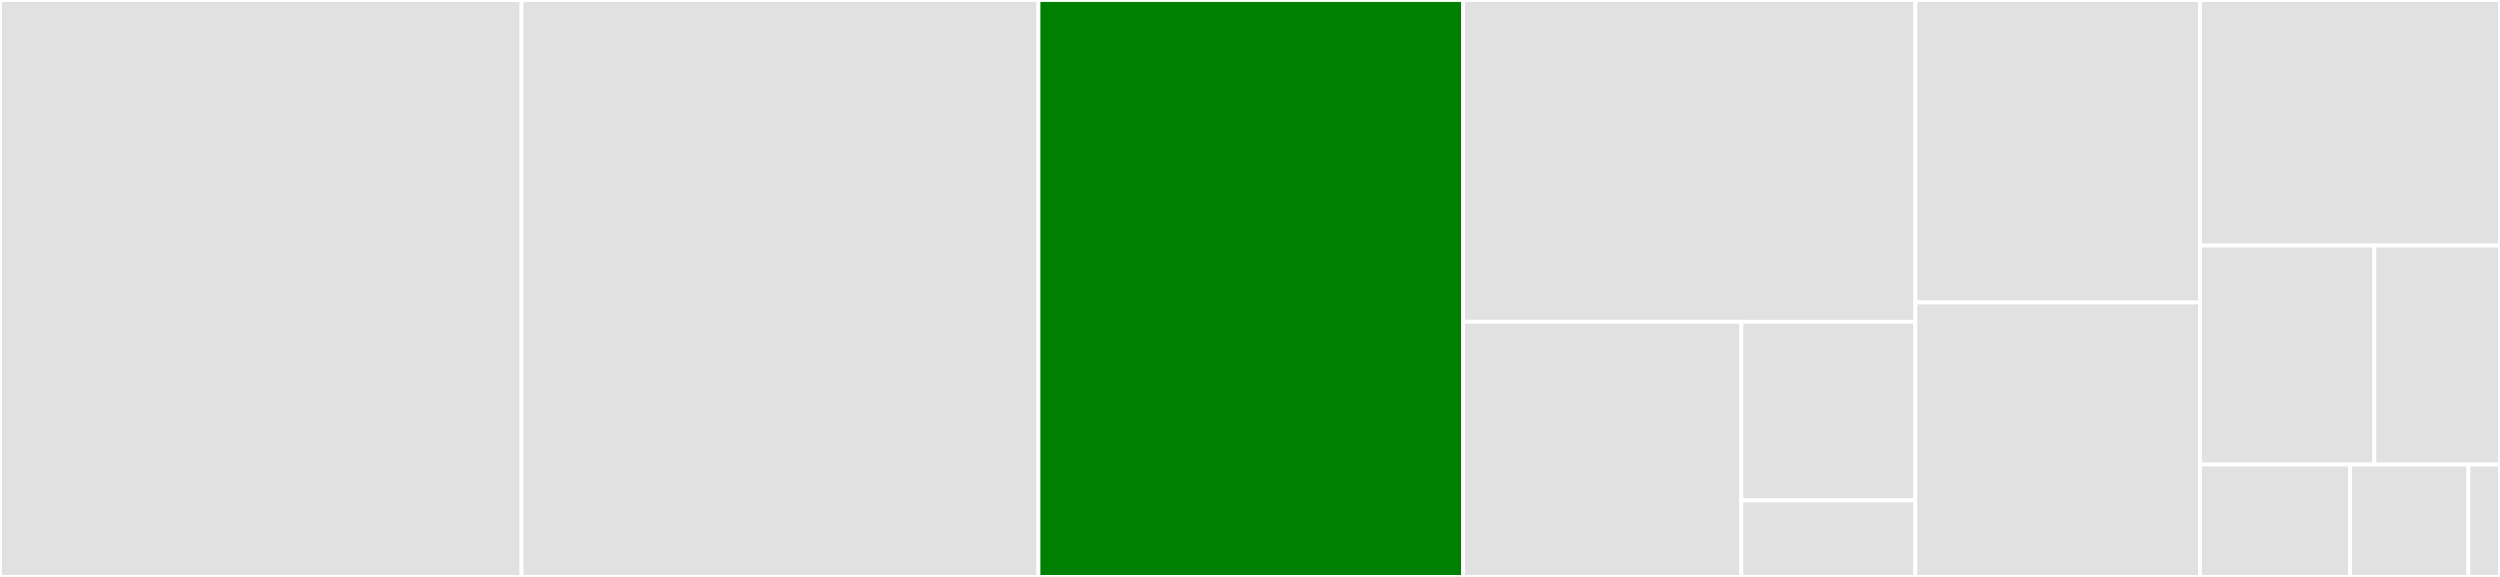 <svg baseProfile="full" width="650" height="150" viewBox="0 0 650 150" version="1.1"
xmlns="http://www.w3.org/2000/svg" xmlns:ev="http://www.w3.org/2001/xml-events"
xmlns:xlink="http://www.w3.org/1999/xlink">

<rect x="0" y="0" width="650" height="150" fill="#333333" stroke="none"/>

<style>rect.s{mask:url(#mask);}</style>
<defs>
  <pattern id="white" width="4" height="4" patternUnits="userSpaceOnUse" patternTransform="rotate(45)">
    <rect width="2" height="2" transform="translate(0,0)" fill="white"></rect>
  </pattern>
  <mask id="mask">
    <rect x="0" y="0" width="100%" height="100%" fill="url(#white)"></rect>
  </mask>
</defs>

<rect x="0" y="0" width="135.6" height="150.0" fill="#e1e1e1" stroke="white" stroke-width="1" class=" tooltipped" data-content="stats.go"><title>stats.go</title></rect>
<rect x="135.6" y="0" width="134.4" height="150.0" fill="#e1e1e1" stroke="white" stroke-width="1" class=" tooltipped" data-content="metrics_proto.go"><title>metrics_proto.go</title></rect>
<rect x="270.0" y="0" width="110.4" height="150.0" fill="green" stroke="white" stroke-width="1" class=" tooltipped" data-content="metrics.go"><title>metrics.go</title></rect>
<rect x="380.4" y="0" width="117.6" height="83.673" fill="#e1e1e1" stroke="white" stroke-width="1" class=" tooltipped" data-content="trace_proto.go"><title>trace_proto.go</title></rect>
<rect x="380.4" y="83.673" width="72.369" height="66.327" fill="#e1e1e1" stroke="white" stroke-width="1" class=" tooltipped" data-content="monitoredresource/monitored_resources.go"><title>monitoredresource/monitored_resources.go</title></rect>
<rect x="452.769" y="83.673" width="45.231" height="46.429" fill="#e1e1e1" stroke="white" stroke-width="1" class=" tooltipped" data-content="monitoredresource/gcp_metadata_config.go"><title>monitoredresource/gcp_metadata_config.go</title></rect>
<rect x="452.769" y="130.102" width="45.231" height="19.898" fill="#e1e1e1" stroke="white" stroke-width="1" class=" tooltipped" data-content="monitoredresource/aws_identity_doc_utils.go"><title>monitoredresource/aws_identity_doc_utils.go</title></rect>
<rect x="498.0" y="0" width="74.0" height="78.649" fill="#e1e1e1" stroke="white" stroke-width="1" class=" tooltipped" data-content="stackdriver.go"><title>stackdriver.go</title></rect>
<rect x="498.0" y="78.649" width="74.0" height="71.351" fill="#e1e1e1" stroke="white" stroke-width="1" class=" tooltipped" data-content="trace.go"><title>trace.go</title></rect>
<rect x="572.0" y="0" width="78" height="63.846" fill="#e1e1e1" stroke="white" stroke-width="1" class=" tooltipped" data-content="metrics_batcher.go"><title>metrics_batcher.go</title></rect>
<rect x="572.0" y="63.846" width="45.324" height="56.923" fill="#e1e1e1" stroke="white" stroke-width="1" class=" tooltipped" data-content="resource.go"><title>resource.go</title></rect>
<rect x="617.324" y="63.846" width="32.676" height="56.923" fill="#e1e1e1" stroke="white" stroke-width="1" class=" tooltipped" data-content="propagation/http.go"><title>propagation/http.go</title></rect>
<rect x="572.0" y="120.769" width="39" height="29.231" fill="#e1e1e1" stroke="white" stroke-width="1" class=" tooltipped" data-content="metrics_test_utils.go"><title>metrics_test_utils.go</title></rect>
<rect x="611.0" y="120.769" width="30.789" height="29.231" fill="#e1e1e1" stroke="white" stroke-width="1" class=" tooltipped" data-content="sanitize.go"><title>sanitize.go</title></rect>
<rect x="641.789" y="120.769" width="8.211" height="29.231" fill="#e1e1e1" stroke="white" stroke-width="1" class=" tooltipped" data-content="label.go"><title>label.go</title></rect>
</svg>